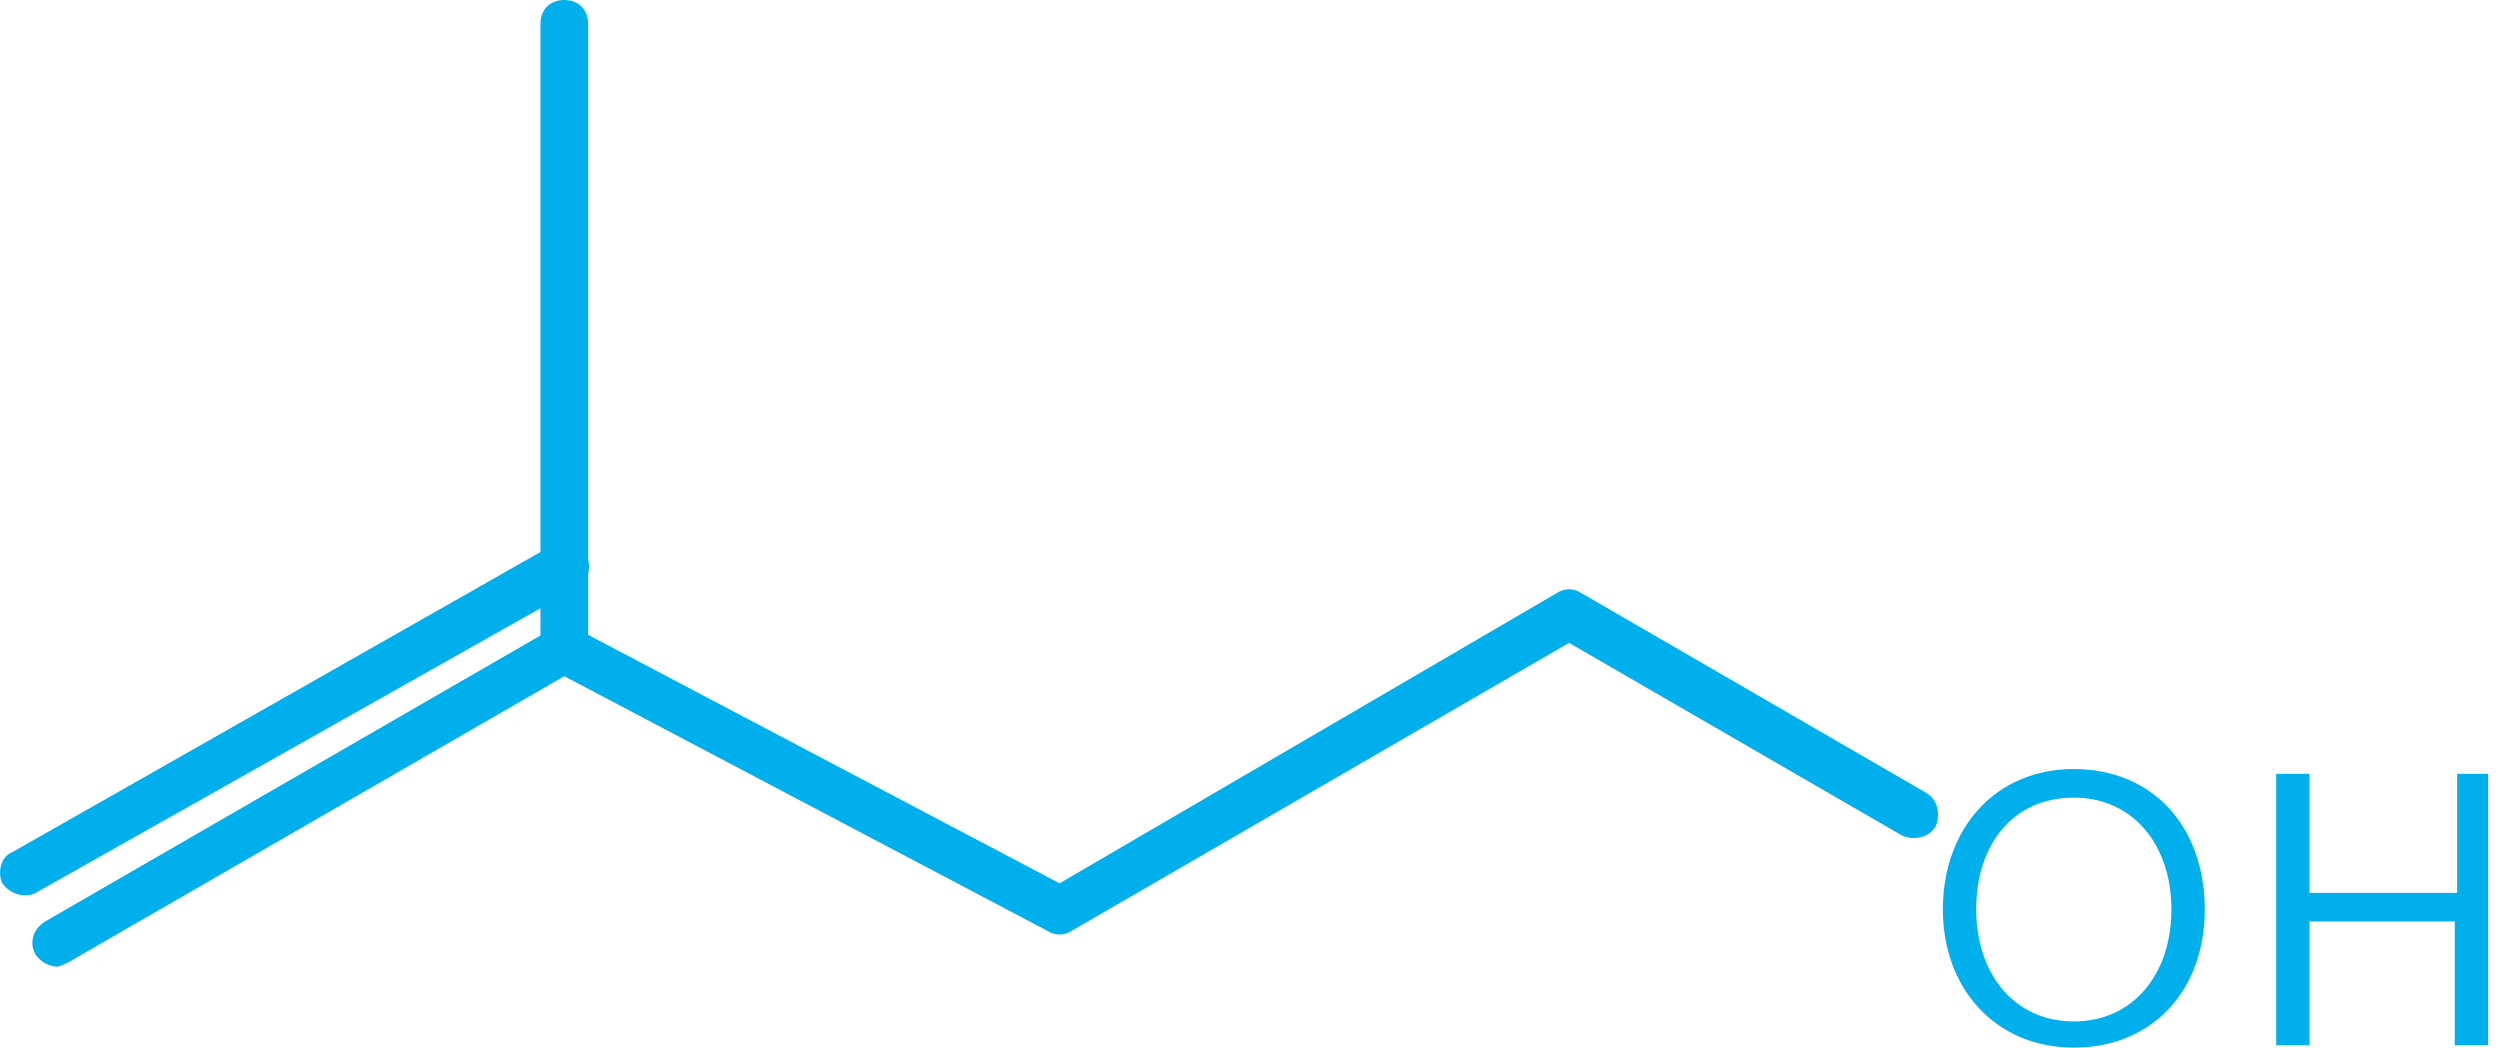 <?xml version="1.0" encoding="utf-8"?>
<!-- Generator: Adobe Illustrator 27.5.0, SVG Export Plug-In . SVG Version: 6.00 Build 0)  -->
<svg version="1.1" id="レイヤー_1" xmlns="http://www.w3.org/2000/svg" xmlns:xlink="http://www.w3.org/1999/xlink" x="0px"
	 y="0px" viewBox="0 0 105 44" style="enable-background:new 0 0 105 44;" xml:space="preserve">
<style type="text/css">
	.st0{fill:#00AFEC;}
</style>
<g>
	<g>
		<path class="st0" d="M92.6,38.2c0,3.4-2.2,5.8-5.5,5.8s-5.5-2.5-5.5-5.8c0-3.4,2.2-5.9,5.5-5.9S92.6,34.7,92.6,38.2z M83,38.2
			c0,2.7,1.6,4.7,4.1,4.7s4.1-2,4.1-4.7c0-2.7-1.6-4.7-4.1-4.7S83,35.4,83,38.2z"/>
		<path class="st0" d="M104.5,32.5v11.4h-1.4v-5.2H97v5.2h-1.4V32.5H97v5h6.2v-5H104.5z"/>
	</g>
	<path class="st0" d="M2.4,40.6c-0.3,0-0.7-0.2-0.9-0.5c-0.3-0.5-0.1-1.1,0.4-1.4l21.3-12.3c0.3-0.2,0.7-0.2,1,0l20.3,10.7
		l20.9-12.2c0.3-0.2,0.7-0.2,1,0l14.5,8.4c0.5,0.3,0.6,0.9,0.4,1.4c-0.3,0.5-0.9,0.6-1.4,0.4l-14-8.1L45,39.1c-0.3,0.2-0.7,0.2-1,0
		L23.7,28.4L2.9,40.4C2.7,40.5,2.5,40.6,2.4,40.6z"/>
	<path class="st0" d="M23.7,28.2c-0.6,0-1-0.4-1-1V1c0-0.6,0.4-1,1-1s1,0.4,1,1v26.2C24.7,27.8,24.3,28.2,23.7,28.2z"/>
	<path class="st0" d="M1,37.6c-0.3,0-0.7-0.2-0.9-0.5C-0.1,36.7,0,36,0.5,35.8l22.7-12.9c0.5-0.3,1.1-0.1,1.4,0.4
		c0.3,0.5,0.1,1.1-0.4,1.4L1.5,37.5C1.3,37.6,1.2,37.6,1,37.6z"/>
</g>
</svg>
